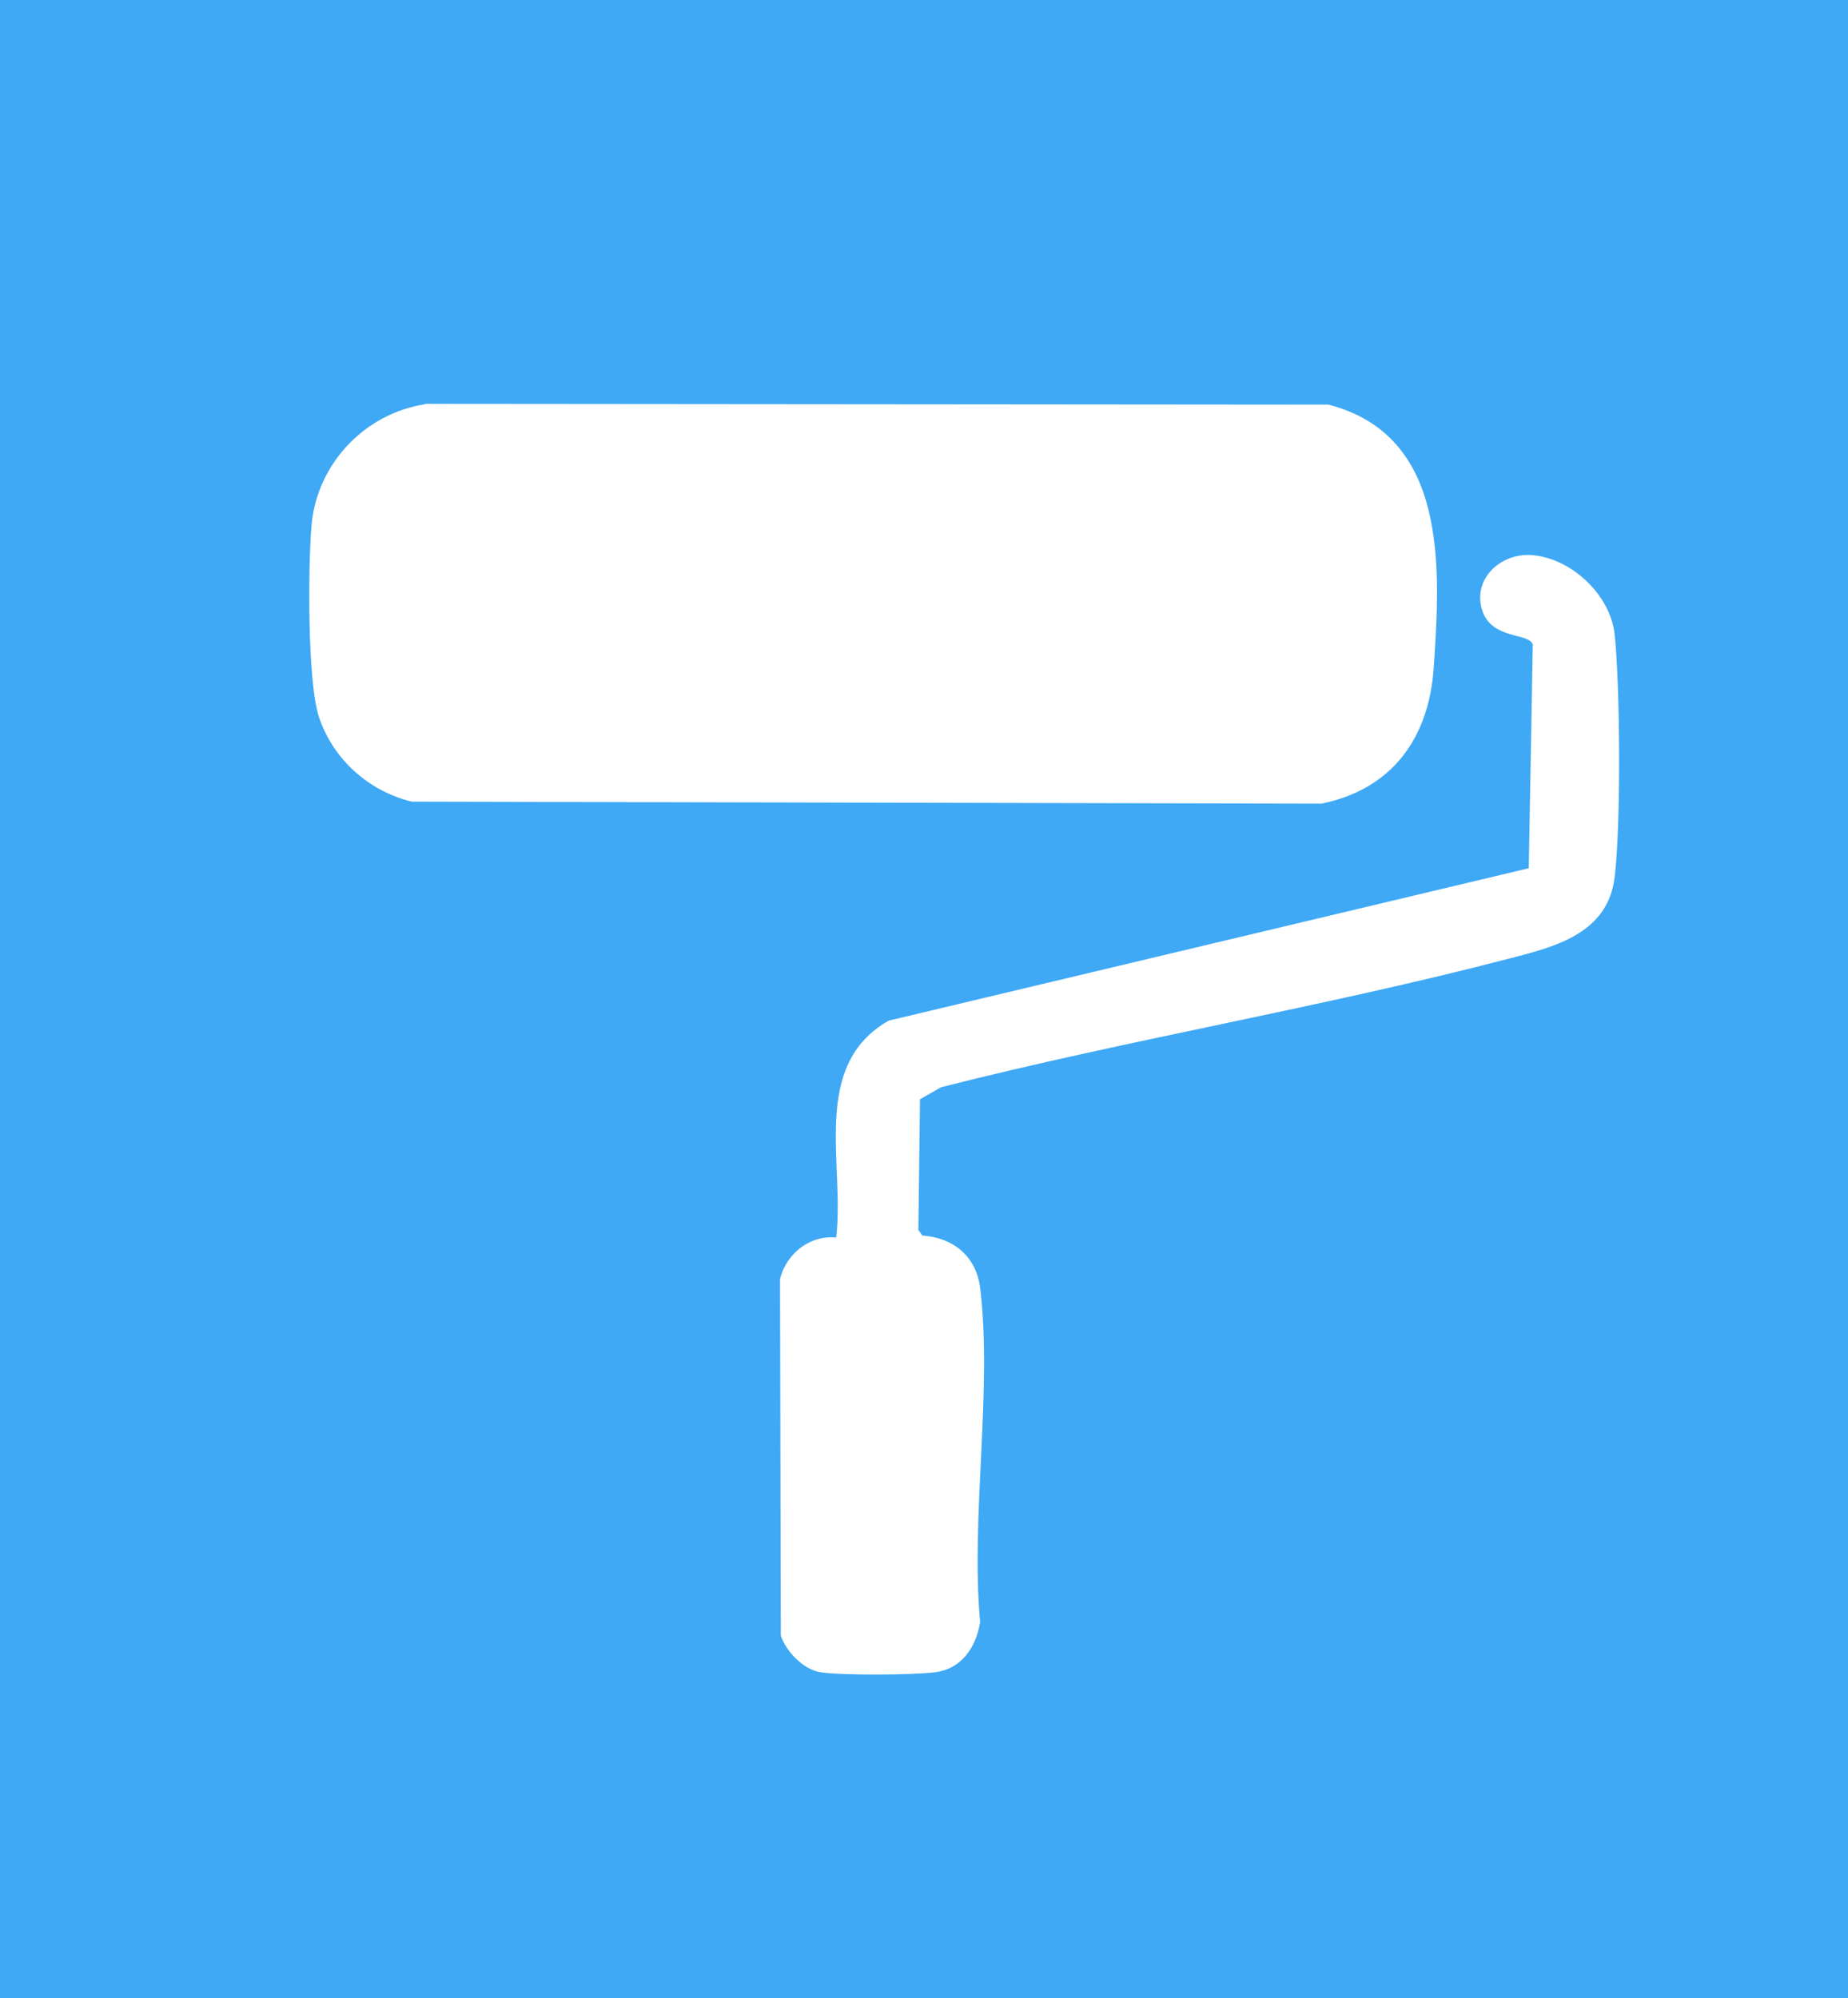 <?xml version="1.0" encoding="UTF-8"?>
<svg id="_レイヤー_2" data-name="レイヤー 2" xmlns="http://www.w3.org/2000/svg" viewBox="0 0 46.08 49.83">
  <defs>
    <style>
      .cls-1 {
        fill: #3fa9f5;
      }

      .cls-2 {
        fill: #fff;
      }
    </style>
  </defs>
  <g id="_レイヤー_3" data-name="レイヤー 3">
    <rect class="cls-1" width="46.08" height="49.83"/>
    <g>
      <path class="cls-2" d="M10.6,10.07l22.53.02c2.98.78,2.79,4.05,2.62,6.56-.12,1.76-1.04,3.03-2.8,3.39l-22.68-.05c-1.07-.26-1.95-1.04-2.31-2.09-.3-.87-.28-3.82-.19-4.82.14-1.52,1.33-2.77,2.83-3Z"/>
      <path class="cls-2" d="M20.85,30.86c.22-1.84-.65-4.29,1.31-5.41l15.96-3.8.1-5.58c-.1-.3-1.05-.11-1.27-.88-.22-.77.47-1.39,1.22-1.35.99.06,1.98.98,2.09,1.97.14,1.28.16,4.81,0,6.07-.17,1.4-1.49,1.73-2.62,2.02-4.67,1.22-9.49,2.02-14.17,3.21l-.53.3-.04,3.26.1.14c.76.05,1.34.51,1.44,1.3.31,2.56-.24,5.71,0,8.34-.1.62-.46,1.17-1.13,1.25-.57.07-2.3.08-2.85,0-.43-.07-.85-.51-.99-.91l-.02-8.9c.16-.63.74-1.1,1.41-1.03Z"/>
    </g>
  </g>
</svg>
